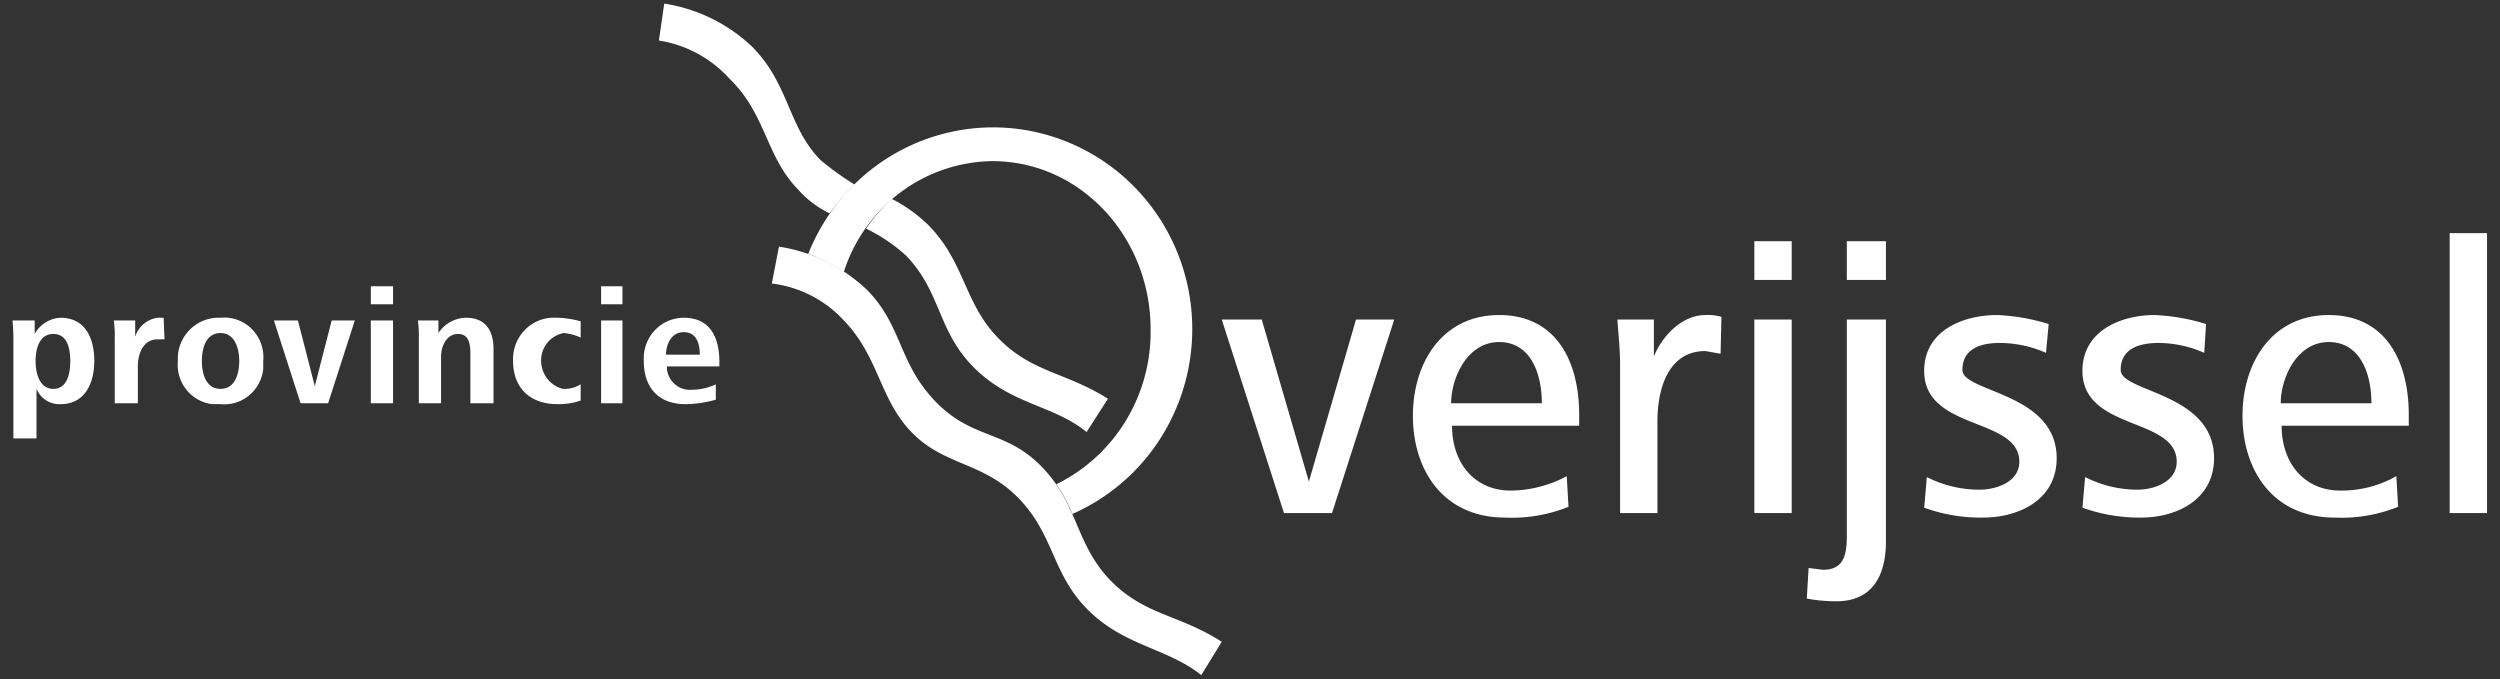 <svg xmlns="http://www.w3.org/2000/svg" width="184" height="50" fill="none" viewBox="0 0 184 50"><rect x="0" y="0" width="184" height="50" fill="#333333" stroke="none"/><path fill="#fff" d="M81.74 42.73c-2.617-2.715-2.356-5.564-5.039-8.347-2.683-2.782-5.104-1.987-7.853-4.836-2.748-2.849-2.421-5.565-5.039-8.215a12.048 12.048 0 0 0-6.479-3.18l-.523 2.716a8.602 8.602 0 0 1 5.3 2.717c2.618 2.716 2.618 5.83 5.04 8.28 2.42 2.452 5.235 2.12 7.853 4.837 2.617 2.716 2.421 5.565 5.104 8.215 2.683 2.65 5.825 2.783 8.311 4.77l1.505-2.451c-3.206-2.054-5.627-1.921-8.18-4.505Z"></path><path fill="#fff" d="M73.036 11.86c6.479 0 11.649 5.564 11.649 12.388a12.57 12.57 0 0 1-1.828 6.721 12.358 12.358 0 0 1-5.11 4.674c.47.684.865 1.417 1.179 2.186a14.682 14.682 0 0 0 5.644-4.383 14.926 14.926 0 0 0 2.941-6.556 15.016 15.016 0 0 0-.454-7.187 14.87 14.87 0 0 0-3.742-6.123 14.62 14.62 0 0 0-6.15-3.62 14.487 14.487 0 0 0-7.108-.263 14.587 14.587 0 0 0-6.394 3.155 14.833 14.833 0 0 0-4.174 5.831c.916.348 1.794.792 2.618 1.325a11.788 11.788 0 0 1 4.171-5.852 11.556 11.556 0 0 1 6.758-2.297Z"></path><path fill="#fff" d="M62.893 13.582c-.87-.536-1.701-1.134-2.487-1.789-2.422-2.451-2.29-5.565-5.04-8.347a12.048 12.048 0 0 0-6.478-3.18l-.393 2.716a8.867 8.867 0 0 1 5.17 2.782c2.749 2.65 2.683 5.764 5.105 8.215a7.206 7.206 0 0 0 2.29 1.723 19.27 19.27 0 0 1 1.833-2.12ZM81.544 29.348c-3.142-1.987-5.628-1.921-8.115-4.505-2.487-2.584-2.422-5.565-5.105-8.281-.795-.772-1.699-1.42-2.683-1.921a11.947 11.947 0 0 0-1.898 2.186 12.16 12.16 0 0 1 2.945 1.987c2.618 2.717 2.29 5.566 5.04 8.282 2.748 2.716 5.824 2.716 8.245 4.703l1.57-2.45ZM98.035 37.762h-3.534l-4.58-14.243h2.944l3.469 11.925 3.468-11.925h2.814l-4.58 14.243ZM113.48 29.68h-6.676c0-1.855 1.178-4.505 3.534-4.505s3.142 2.385 3.142 4.505Zm2.748 1.656v-.795c0-3.975-1.701-7.354-5.89-7.354-4.188 0-6.348 3.512-6.348 7.42 0 3.91 2.16 7.487 6.806 7.487 1.587.072 3.171-.2 4.647-.795l-.131-2.253a8.875 8.875 0 0 1-4.123 1.06c-2.683 0-4.319-2.053-4.319-4.77h9.358ZM126.634 26.036l-1.113-.199c-2.814 0-3.534 2.915-3.534 5.168v6.757h-2.749V26.765c0-1.06-.13-2.187-.196-3.247h2.683v2.717c.589-1.458 2.029-3.048 3.796-3.048.397-.022.795.023 1.178.133l-.065 2.716ZM129.12 20.604v-2.85h2.749v2.85h-2.749Zm0 17.158V23.518h2.749v14.244h-2.749ZM135.926 20.604v-2.85h2.88v2.85h-2.88Zm-.785 23.65a11.91 11.91 0 0 1-2.16-.198l.131-2.252 1.047.132c1.571 0 1.767-1.126 1.767-2.517v-15.9h2.88v16.297c0 2.451-.916 4.439-3.665 4.439ZM145.939 38.094a12.103 12.103 0 0 1-4.319-.729l.196-2.253a8.493 8.493 0 0 0 3.862.928c1.308 0 2.944-.596 2.944-2.054 0-3.312-7.002-2.252-7.002-6.691 0-2.981 2.88-4.108 5.366-4.108 1.289.054 2.565.276 3.796.663l-.196 2.12a8.486 8.486 0 0 0-3.403-.729c-1.244 0-2.749.332-2.749 1.988s6.937 1.656 6.937 6.492c0 3.048-2.749 4.373-5.432 4.373ZM157.588 38.094a12.37 12.37 0 0 1-4.32-.729l.197-2.253c1.197.611 2.52.929 3.861.928 1.243 0 2.879-.596 2.879-2.054 0-3.312-6.937-2.252-6.937-6.691 0-2.981 2.88-4.108 5.301-4.108 1.289.054 2.564.276 3.796.663l-.131 2.12a8.42 8.42 0 0 0-3.338-.729c-1.308 0-2.814.332-2.814 1.988s6.872 1.656 6.872 6.492c0 3.048-2.749 4.373-5.366 4.373ZM174.537 29.68h-6.675c0-1.855 1.178-4.505 3.534-4.505s3.141 2.385 3.141 4.505Zm2.749 1.656v-.795c0-3.975-1.702-7.354-5.89-7.354s-6.348 3.512-6.348 7.42c0 3.91 2.16 7.487 6.806 7.487 1.587.072 3.171-.2 4.647-.795l-.131-2.253a8.167 8.167 0 0 1-4.123 1.06c-2.683 0-4.319-2.053-4.319-4.77h9.358ZM180.296 37.763V17.159h2.749v20.604h-2.749ZM5.172 26.567c0 .861-.196 2.054-1.243 2.054-1.048 0-1.31-1.193-1.31-2.054 0-.861.262-1.988 1.31-1.988 1.047 0 1.243 1.127 1.243 1.988Zm1.767 0c0-1.656-.655-3.18-2.487-3.18a2.27 2.27 0 0 0-1.102.346c-.332.209-.606.5-.796.846v-.993H.918c.055.55.077 1.103.066 1.656v7.022h1.701v-3.643c.146.347.394.641.71.843.315.2.684.3 1.057.283 1.832 0 2.487-1.59 2.487-3.18ZM12.11 24.977h-.524c-1.047 0-1.44 1.06-1.44 1.988v2.716H8.445v-4.77a8.516 8.516 0 0 0-.066-1.325h1.57v1.192c.119-.363.334-.685.623-.931.29-.246.64-.405 1.014-.46h.458l.065 1.59ZM17.607 26.566c0 .994-.328 2.054-1.375 2.054s-1.374-1.06-1.374-2.054c0-.994.327-2.054 1.374-2.054 1.047 0 1.375 1.127 1.375 2.054Zm1.767 0a2.95 2.95 0 0 0-.83-2.34 2.847 2.847 0 0 0-2.311-.84 2.988 2.988 0 0 0-2.125.75 3.06 3.06 0 0 0-1.017 2.033v.397a2.94 2.94 0 0 0 .631 2.12 2.87 2.87 0 0 0 1.921 1.06h.59a2.855 2.855 0 0 0 2.094-.639 2.925 2.925 0 0 0 1.047-1.945v-.596ZM24.15 29.68h-2.028l-1.963-6.095h1.767l1.243 4.836 1.244-4.836h1.701l-1.963 6.095ZM27.292 22.392v-1.325h1.636v1.325h-1.636Zm0 7.288v-6.095h1.636v6.095h-1.636ZM34.621 29.68v-3.577c0-.729-.065-1.524-.916-1.524-.85 0-1.243.928-1.243 1.657v3.445h-1.636v-4.77a8.529 8.529 0 0 0-.066-1.325h1.506v.927c.222-.34.523-.62.877-.816a2.463 2.463 0 0 1 1.151-.31c1.44 0 2.029.927 2.029 2.319v3.975H34.62ZM41.035 29.745c-2.029 0-3.272-1.192-3.272-3.18a3.07 3.07 0 0 1 .765-2.172 2.997 2.997 0 0 1 2.049-1.008h.458a7.046 7.046 0 0 1 1.702.265v1.193a3.823 3.823 0 0 0-1.244-.331c-.53.096-.999.402-1.306.85-.306.446-.425.999-.33 1.535.066.411.25.794.529 1.1.28.307.642.523 1.042.622.459.025.915-.09 1.309-.331v1.192a4.855 4.855 0 0 1-1.702.265ZM44.241 22.392v-1.325h1.571v1.325h-1.57Zm0 7.288v-6.095h1.571v6.095h-1.57ZM51.506 26.103h-2.487c0-.662.327-1.656 1.309-1.656.981 0 1.178.928 1.178 1.656Zm1.44.861v-.33c0-1.856-.72-3.247-2.618-3.247-.76 0-1.49.295-2.038.826a2.997 2.997 0 0 0-.907 2.023v.331c0 1.988 1.112 3.18 3.075 3.18a8.606 8.606 0 0 0 2.226-.331v-1.127a4.276 4.276 0 0 1-1.767.398 1.688 1.688 0 0 1-1.222-.386 1.729 1.729 0 0 1-.61-1.138v-.198h3.86Z"></path></svg>
